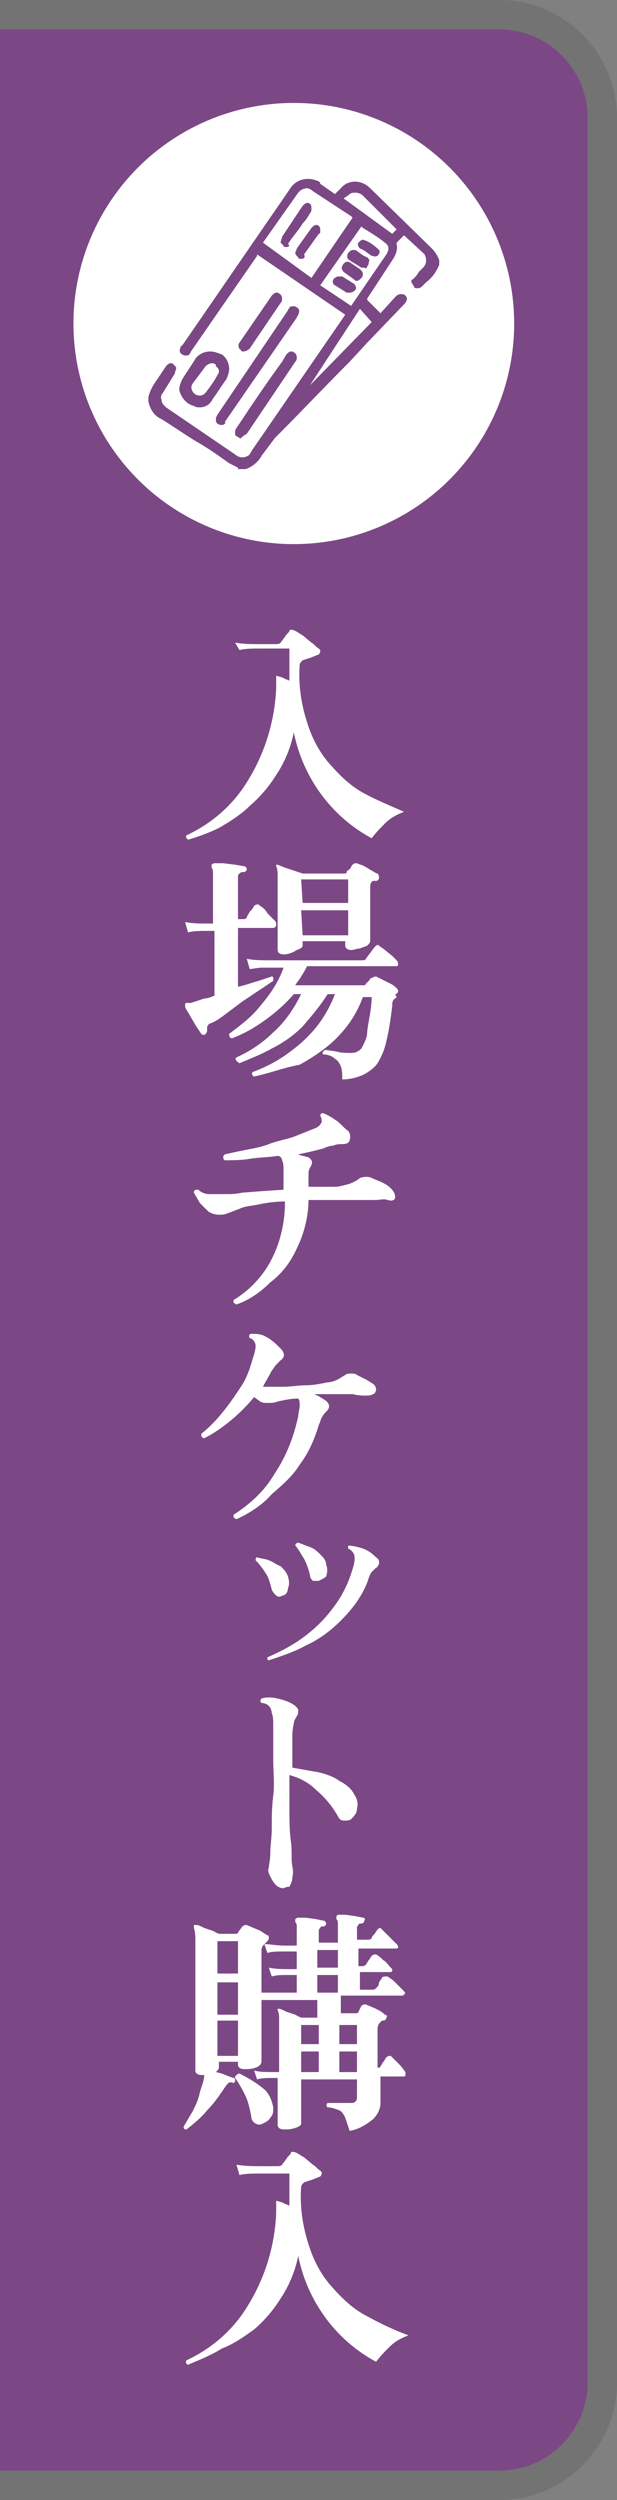 <?xml version="1.0" encoding="utf-8"?>
<!-- Generator: Adobe Illustrator 24.0.3, SVG Export Plug-In . SVG Version: 6.00 Build 0)  -->
<svg version="1.1" id="レイヤー_1" xmlns="http://www.w3.org/2000/svg" xmlns:xlink="http://www.w3.org/1999/xlink" x="0px"
	 y="0px" viewBox="0 0 42 170" style="enable-background:new 0 0 42 170;" xml:space="preserve">
<rect x="0" y="0" width="42" height="170" fill="#808080" stroke="none"/>
<style type="text/css">
	.st0{opacity:0.1;}
	.st1{fill:#7B4885;}
	.st2{fill:#FFFFFF;}
</style>
<path class="st0" d="M8,0l6,0l20,0c4.4,0,8,3.6,8,8v154c0,4.4-3.6,8-8,8H14H8H0l0-8L0,8l0-8L8,0z"/>
<path class="st1" d="M6,2h4h24c3.3,0,6,2.7,6,6v154c0,3.3-2.7,6-6,6H10H6H0l0-6L0,8l0-6H6z"/>
<circle class="st2" cx="20" cy="22" r="15"/>
<g id="icon">
	<path class="st1" d="M16.2,31.8c-0.2-0.1-0.4-0.2-0.6-0.3c-0.7-0.5-1.4-1-2.1-1.4S11.8,29,11,28.5c-0.5-0.2-0.8-0.7-0.9-1.2V27
		c0.1-0.4,0.3-0.8,0.6-1.2l0.6-0.9c0.1-0.1,0.2-0.2,0.3-0.2c0.1,0,0.2,0,0.2,0.1c0.1,0,0.1,0.1,0.2,0.2c0,0.1-0.1,0.3-0.1,0.4
		l-0.8,1.3c-0.1,0.1-0.2,0.3-0.1,0.5c0,0.2,0.1,0.3,0.2,0.4l0.1,0.1l4.7,3.2c0.1,0.1,0.3,0.2,0.5,0.2c0.2,0,0.4-0.1,0.5-0.2
		c0-0.1,0.1-0.1,0.1-0.2l6.4-9.3l-6-4.1v0.1L13,23.9l-0.1,0.2c-0.1,0.1-0.4,0.1-0.5,0c-0.2-0.1-0.2-0.3-0.1-0.5c0,0,0-0.1,0.1-0.1
		l7.3-10.6c0.4-0.7,1.2-0.9,1.9-0.6c0,0,0,0,0,0c0.1,0,0.2,0.1,0.2,0.2l1,0.7l0.4-0.4c0.5-0.6,1.4-0.6,2,0c0,0,0,0,0,0l4.2,4.1
		c0.2,0.2,0.4,0.5,0.5,0.8V18c-0.2,0.5-0.5,0.9-0.9,1.2c-0.1,0.1-0.2,0.2-0.3,0.3c-0.1,0.1-0.2,0.1-0.3,0.1c-0.1,0-0.2,0-0.2-0.1
		c-0.1-0.1-0.1-0.2-0.2-0.3c0-0.1,0-0.2,0.1-0.2c0.2-0.2,0.3-0.3,0.4-0.5l0.3-0.3c0.1-0.1,0.2-0.3,0.2-0.4c0-0.2,0-0.3-0.1-0.5
		l-0.1-0.1l-1.3-1.2l-0.5,0.5v0.1c0.1,0.4-0.1,0.8-0.3,1.1L25,20.3L25,20.4l0.9,0.9l1-1.1c0.1-0.1,0.2-0.2,0.4-0.2
		c0.1,0,0.2,0,0.3,0.1c0.1,0.1,0.2,0.3-0.1,0.6L25,23.3l-1.2,1.3c-1.7,1.7-3.4,3.5-5.1,5.2c-0.3,0.4-0.6,0.8-0.9,1.2
		c-0.2,0.4-0.7,0.8-1.1,0.9H16.2z M21.1,26.2l4.2-4.3L24.5,21L21.1,26.2z M23.9,20.8l2.4-3.5c0.2-0.3,0.2-0.6-0.1-0.8c0,0,0,0,0,0
		c-0.5-0.4-1-0.7-1.5-1l-0.1-0.1l-2.8,4L23.9,20.8z M21.2,18.9l2.8-4.1l-0.1-0.1l-2.6-1.7c-0.1-0.1-0.3-0.2-0.4-0.2
		c-0.2,0-0.4,0.1-0.5,0.2l-0.1,0.1l-2.4,3.4L21.2,18.9z M26.7,15.9l0.3-0.3l-2.3-2.3c-0.1-0.1-0.3-0.2-0.5-0.2c-0.1,0-0.3,0-0.4,0.1
		c-0.1,0.1-0.3,0.2-0.4,0.3L26.7,15.9z"/>
	<path class="st1" d="M15.1,28.9c-0.2,0-0.4-0.1-0.4-0.3c0-0.1,0-0.1,0-0.2l0.1-0.2l4.8-7.1c0-0.1,0.1-0.1,0.1-0.2
		c0.1-0.1,0.4-0.1,0.5,0c0.2,0.1,0.2,0.3,0.1,0.5c0,0.1-0.1,0.1-0.1,0.2l-4.9,7.1C15.4,28.7,15.3,28.9,15.1,28.9L15.1,28.9z"/>
	<path class="st1" d="M13.6,27.7c-0.1,0-0.3,0-0.4-0.1c-0.5-0.1-0.9-0.6-1-1.1c0-0.2,0.1-0.5,0.2-0.7c0.3-0.5,0.6-0.9,0.9-1.4
		c0.2-0.3,0.6-0.5,1-0.5c0.3,0,0.5,0.1,0.8,0.2c0.3,0.2,0.5,0.6,0.5,1c0,0.2-0.1,0.5-0.2,0.7c-0.3,0.4-0.6,0.9-0.9,1.3
		C14.3,27.5,14,27.7,13.6,27.7z M14.4,24.7c-0.1,0-0.3,0.1-0.4,0.2l-0.9,1.2c-0.1,0.2-0.1,0.3,0,0.5c0.1,0.2,0.3,0.3,0.5,0.3
		c0.2,0,0.3-0.1,0.4-0.2c0.3-0.4,0.6-0.8,0.8-1.2c0.1-0.1,0.1-0.2,0.1-0.3c0-0.1-0.1-0.2-0.2-0.3C14.7,24.7,14.5,24.7,14.4,24.7z"/>
	<path class="st1" d="M16.4,29.8c-0.1,0-0.1,0-0.2-0.1c-0.1,0-0.2-0.1-0.2-0.2c0-0.1,0-0.3,0.1-0.4c1-1.5,2-3,3.1-4.5l0.3-0.5
		c0.1-0.1,0.2-0.2,0.3-0.2l0,0h0.1c0.2,0.1,0.3,0.2,0.3,0.4c0,0.1,0,0.2-0.1,0.3l-3.3,4.9C16.6,29.6,16.5,29.7,16.4,29.8z"/>
	<path class="st1" d="M16.6,23.9c-0.1,0-0.2,0-0.2-0.1c-0.2-0.1-0.2-0.4-0.1-0.5l2.2-3.2c0.1-0.1,0.2-0.2,0.3-0.2h0.1
		c0.2,0.1,0.3,0.2,0.3,0.4c0,0.1,0,0.2-0.1,0.3l-2.1,3.1C16.9,23.8,16.7,23.9,16.6,23.9z"/>
	<path class="st1" d="M19.5,16.8c-0.1,0-0.2,0-0.2-0.1c-0.1-0.1-0.1-0.1-0.2-0.2c0-0.1,0.1-0.3,0.1-0.4l1.4-2.1
		c0.1-0.1,0.2-0.2,0.3-0.2h0.1c0.2,0.1,0.2,0.2,0.2,0.4c0,0.1,0,0.2-0.1,0.3c-0.1,0.2-0.3,0.5-0.5,0.7c-0.3,0.5-0.7,0.9-1,1.4
		C19.8,16.7,19.6,16.8,19.5,16.8z"/>
	<path class="st1" d="M20.5,17.6c-0.1,0-0.2,0-0.2-0.1c-0.1-0.1-0.2-0.2-0.2-0.3c0-0.1,0.1-0.2,0.1-0.3l1-1.4
		c0.1-0.1,0.2-0.2,0.3-0.2l0,0h0.1c0.2,0.1,0.2,0.2,0.2,0.4c0,0.1,0,0.2-0.1,0.2l-1,1.4C20.8,17.5,20.7,17.6,20.5,17.6z"/>
	<path class="st1" d="M25.4,17.4c0,0-0.1,0-0.1,0c-0.3-0.2-0.5-0.4-0.8-0.5c-0.1-0.1-0.2-0.3-0.1-0.4c0.1-0.1,0.2-0.2,0.3-0.2
		c0.4,0.1,0.8,0.4,1.1,0.7c0.1,0.1,0,0.3-0.1,0.4C25.6,17.4,25.5,17.5,25.4,17.4z"/>
	<path class="st1" d="M24.8,18.2c-0.1,0-0.1,0-0.2,0c-0.3-0.2-0.5-0.3-0.8-0.5c-0.2-0.1-0.2-0.3-0.1-0.5c0,0,0,0,0,0
		c0.1-0.1,0.2-0.2,0.3-0.2c0.1,0,0.1,0,0.2,0c0.3,0.2,0.5,0.4,0.8,0.5c0.1,0.1,0.2,0.2,0.1,0.3c0,0.1,0,0.2-0.1,0.3
		C25,18.2,24.9,18.3,24.8,18.2z"/>
	<path class="st1" d="M23.6,19.9l-0.8-0.5c-0.2-0.1-0.2-0.4,0-0.5c0.1-0.1,0.2-0.1,0.3-0.1c0.1,0,0.1,0,0.2,0
		c0.3,0.2,0.5,0.3,0.8,0.5c0.1,0.1,0.2,0.3,0.1,0.4c-0.1,0.1-0.2,0.2-0.4,0.2L23.6,19.9L23.6,19.9z"/>
	<path class="st1" d="M24.3,19.1c-0.1,0-0.1,0-0.2-0.1l-0.7-0.5c-0.1-0.1-0.2-0.3-0.1-0.4c0-0.1,0.2-0.3,0.3-0.3l0,0
		c0.1,0,0.2,0,0.3,0.1l0.6,0.4c0.1,0.1,0.2,0.2,0.2,0.3c0,0.1,0,0.2-0.1,0.3C24.5,19,24.4,19.1,24.3,19.1z"/>
</g>
<g id="text">
	<path class="st2" d="M12.8,57.1c-0.1-0.1-0.2-0.2-0.1-0.3c1.7-0.8,3.1-2,4.1-3.6c1.2-1.9,1.9-4.1,2-6.4c0-0.2,0-0.3,0-0.4
		s0-0.2,0-0.2l0,0c0-0.1,0-0.1,0-0.2s0.1,0,0.2,0l0.3,0.1c0.1,0.1,0.3,0.1,0.4,0.2c0-0.3,0-0.7,0-1.1s0-0.7,0-1.1h-1.9
		c-0.6,0-1.1,0-1.5,0.1L16,43.7c0.6,0.1,1.1,0.1,1.7,0.1h1.1c0.1,0,0.2,0,0.3-0.1l0.3-0.4c0.1-0.2,0.3-0.3,0.3-0.4s0.2-0.1,0.4,0
		c0.2,0.1,0.3,0.2,0.5,0.3l0.6,0.5c0.2,0.1,0.3,0.3,0.5,0.4c0.1,0.1,0.1,0.1,0.1,0.2c0,0.1-0.1,0.2-0.1,0.2l-0.5,0.2l-0.6,0.2
		c-0.1,0.1-0.2,0.2-0.2,0.3c-0.1,1.3,0.1,2.7,0.5,3.9c0.3,1,0.8,2,1.5,2.8c0.7,0.8,1.4,1.5,2.3,2c0.9,0.5,1.9,0.9,2.8,1.3
		c-0.5,0.2-0.9,0.4-1.3,0.8c-0.3,0.3-0.6,0.6-0.9,1c-2.8-1.5-4.7-4.2-5.3-7.2c-0.2,1-0.6,2-1.2,2.9c-0.5,0.8-1.1,1.5-1.8,2.1
		c-0.6,0.6-1.4,1.1-2.1,1.5C14.3,56.6,13.5,56.9,12.8,57.1z"/>
	<path class="st2" d="M14,70.3c-0.1,0.1-0.2,0.1-0.3,0l-0.4-0.6c-0.1-0.2-0.3-0.5-0.4-0.7s-0.3-0.4-0.3-0.6c0,0,0-0.1,0-0.1
		c0-0.1,0.1-0.1,0.1-0.1H13l0.3-0.1l0.6-0.2c0.2,0,0.5-0.1,0.7-0.2v-4.4h-0.5c-0.5,0-0.9,0-1.3,0.1l-0.2-0.7c0.5,0.1,1,0.1,1.4,0.1
		h0.5v-2.7c0-0.2,0-0.5,0-0.7c0-0.1,0-0.3-0.1-0.4c0-0.1,0-0.1,0-0.2c0,0,0.1-0.1,0.2-0.1c0.2,0,0.4,0,0.6,0l0.8,0.1l0.6,0.1
		c0.1,0,0.2,0.1,0.2,0.2c0,0,0,0,0,0c0,0.1-0.1,0.2-0.2,0.2c-0.1,0-0.2,0-0.3,0.1c-0.1,0.1-0.1,0.1-0.1,0.2v2.9h0.4
		c0.1,0,0.2-0.1,0.2-0.1c0-0.1,0.1-0.2,0.2-0.4c0.1-0.1,0.2-0.2,0.3-0.4c0.1-0.1,0.2-0.1,0.3-0.1c0,0,0,0,0.1,0.1
		c0.2,0.1,0.4,0.3,0.5,0.5l0.5,0.5c0.1,0.1,0.1,0.2,0.1,0.3c0,0.1-0.1,0.2-0.2,0.2h-2.4v4c0.5-0.1,1-0.3,1.4-0.4l0.9-0.3
		c0.1,0,0.1,0.1,0.1,0.1c0,0.1,0,0.1,0,0.2l-0.9,0.6l-1.2,0.8L15.3,69c-0.4,0.3-0.7,0.5-1,0.6c-0.1,0-0.1,0.1-0.2,0.2
		c0,0.1,0,0.2,0,0.2C14.1,70.1,14.1,70.2,14,70.3z M17.3,73.2c-0.1,0-0.2-0.2-0.1-0.3c0,0,0,0,0,0c0.8-0.3,1.6-0.7,2.3-1.2
		c0.7-0.5,1.3-1,1.9-1.7c0.6-0.7,1.1-1.6,1.4-2.4h-0.5c-0.5,0.8-1.1,1.5-1.7,2.2c-0.6,0.6-1.3,1.1-2.1,1.5c-0.7,0.4-1.5,0.7-2.2,1
		C16,72.1,16,72,16.1,71.9c0.9-0.4,1.8-1,2.5-1.7c0.8-0.7,1.4-1.6,1.9-2.6H20c-0.6,0.7-1.3,1.3-2,1.8c-0.7,0.5-1.4,0.9-2.2,1.2
		c-0.2,0-0.2-0.2-0.2-0.3c0.8-0.6,1.6-1.2,2.2-2c0.6-0.7,1.2-1.6,1.5-2.5h-0.8h-0.8l-0.7,0.1l-0.2-0.7c0.5,0.1,1,0.1,1.7,0.1h6.1
		c0.1,0,0.3,0,0.3-0.1l0.3-0.4l0.3-0.4c0.1-0.1,0.2-0.2,0.3-0.1c0,0,0,0,0,0c0.1,0.1,0.3,0.2,0.4,0.3l0.5,0.4
		c0.1,0.1,0.2,0.2,0.3,0.3c0.1,0.1,0.1,0.2,0.1,0.3c0,0.1-0.1,0.1-0.2,0.1h-6c-0.1,0.2-0.2,0.4-0.4,0.7c-0.1,0.2-0.3,0.4-0.4,0.6
		h4.6c0.1,0,0.2,0,0.2-0.1l0.2-0.2c0.1-0.1,0.1-0.2,0.2-0.2s0.1-0.1,0.3-0.1l0.4,0.2l0.6,0.3c0.2,0.1,0.3,0.2,0.4,0.3
		c0.1,0.1,0.1,0.2,0.1,0.2c0,0.1-0.1,0.2-0.2,0.2L27,67.8l-0.1,0.1c-0.2,0.1-0.2,0.3-0.2,0.5c-0.1,0.8-0.2,1.6-0.4,2.4
		c-0.1,0.5-0.3,1-0.6,1.5c-0.2,0.3-0.6,0.6-1,0.8c-0.5,0.2-0.9,0.3-1.4,0.3c0-0.3,0-0.6-0.1-0.9c-0.1-0.2-0.2-0.4-0.4-0.5
		c-0.2-0.2-0.5-0.3-0.8-0.3c-0.1-0.1,0-0.2,0.1-0.3c0,0,0,0,0.1,0l0.7,0.1c0.3,0.1,0.7,0.1,1,0.1c0.3,0,0.5-0.1,0.7-0.3
		c0.2-0.4,0.4-0.7,0.4-1.2c0.1-0.8,0.3-1.5,0.3-2.3h-0.6c-0.4,1.1-1,2-1.8,2.8c-0.7,0.7-1.6,1.3-2.5,1.8
		C19.3,72.6,18.3,73,17.3,73.2z M19.3,64.9c-0.2,0-0.4-0.1-0.4-0.3c0,0,0-0.2,0-0.4s0-0.5,0-0.8s0-0.7,0-1.1s0-0.7,0-1.1
		c0-0.8,0-1.3,0-1.6c0-0.2,0-0.5-0.1-0.7c0,0,0-0.1,0-0.1c0,0,0.1,0,0.1,0l0.5,0.2l0.6,0.2l0.6,0.2h2.8c0.1,0,0.2,0,0.2-0.1
		c0-0.1,0.1-0.1,0.2-0.2s0.1-0.2,0.2-0.3c0.1-0.1,0.2-0.1,0.3-0.1c0.2,0.1,0.3,0.1,0.5,0.2l0.5,0.3c0.2,0.1,0.3,0.2,0.4,0.2
		c0.1,0.1,0.1,0.2,0.1,0.3c0,0.1-0.1,0.2-0.2,0.2h-0.1h-0.1c-0.2,0.1-0.2,0.3-0.2,0.5c0,0.3,0,0.7,0,1.1s0,0.8,0,1.1s0,0.7,0,0.9
		s0,0.4,0,0.5s-0.1,0.2-0.2,0.3c-0.2,0.1-0.3,0.1-0.5,0.2c-0.2,0-0.4,0.1-0.6,0.1c-0.2,0-0.4-0.1-0.4-0.3V64h-2.9v0.3
		c0,0.1-0.1,0.2-0.4,0.3C19.9,64.8,19.6,64.9,19.3,64.9L19.3,64.9z M20.6,61.4h3.1v-1.6h-3.2L20.6,61.4z M20.6,63.6h3.1v-1.7h-3.2
		L20.6,63.6z"/>
	<path class="st2" d="M16.1,88.7c-0.1,0-0.1-0.1-0.2-0.1c0-0.1,0-0.1,0-0.2c1-0.6,1.9-1.5,2.5-2.6c0.7-1.3,1-2.7,1-4.1
		c-0.7,0-1.3,0.1-1.8,0.2c-0.4,0.1-0.9,0.1-1.3,0.3c-0.3,0.1-0.5,0.2-0.8,0.3c-0.2,0.1-0.4,0.1-0.6,0.1c-0.3,0-0.5-0.1-0.7-0.2
		c-0.2-0.2-0.4-0.4-0.6-0.6c-0.1-0.2-0.3-0.5-0.4-0.7c0-0.2,0.1-0.2,0.3-0.2c0.2,0.2,0.5,0.3,0.7,0.3c0.4,0,0.8,0,1.3,0
		c0.2,0,0.5,0,1-0.1l1.3-0.1l1.5-0.1v-0.7c0-0.2,0-0.5,0-0.7c0-0.2,0-0.4-0.1-0.6c0-0.1-0.1-0.3-0.3-0.3c-0.6,0.1-1.3,0.1-1.9,0.2
		s-1.2,0.1-1.7,0.1c-0.1-0.1-0.1-0.1-0.1-0.2c0-0.1,0-0.1,0.1-0.2c0.4-0.1,0.9-0.2,1.4-0.3s1.1-0.2,1.6-0.4s1.1-0.3,1.7-0.5
		c0.5-0.2,1-0.4,1.5-0.6c0.2-0.1,0.3-0.2,0.4-0.4c0-0.1,0-0.3-0.1-0.4c0-0.2,0.1-0.2,0.2-0.2c0.3,0.1,0.6,0.3,0.9,0.5
		c0.3,0.2,0.5,0.5,0.8,0.7c0.1,0.1,0.2,0.4,0.1,0.6c0,0.2-0.2,0.3-0.5,0.3c-0.2,0-0.4,0-0.6,0.1c-0.2,0-0.5,0.1-0.7,0.2l-0.8,0.2
		l-0.9,0.2c0.2,0.1,0.4,0.1,0.7,0.2c0.3,0.2,0.3,0.4,0.1,0.7c-0.1,0.2-0.1,0.3-0.1,0.5c0,0.2,0,0.5,0,0.7v0.1h1h0.8
		c0.3,0,0.6-0.1,1-0.2c0.2-0.1,0.5-0.2,0.7-0.4c0.3-0.1,0.6-0.1,0.8,0c0.2,0.1,0.5,0.2,0.7,0.3c0.2,0.1,0.4,0.2,0.6,0.4
		c0.2,0.2,0.3,0.4,0.3,0.6s-0.2,0.3-0.5,0.2s-0.5,0-0.9,0h-1.1c-0.5,0-1,0-1.6,0L21,81.6c0,1.1-0.3,2.3-0.8,3.3
		c-0.4,0.9-1,1.7-1.8,2.3C17.8,87.8,17,88.4,16.1,88.7z"/>
	<path class="st2" d="M16.1,103.3c-0.1,0-0.1-0.1-0.2-0.1c0-0.1,0-0.1,0-0.2c1.1-0.7,2.1-1.6,2.8-2.8c0.8-1.2,1.3-2.5,1.6-3.9
		c0-0.2,0.1-0.5,0.1-0.7c0-0.2,0-0.4-0.1-0.5c-0.5,0-0.9,0.1-1.4,0.2c-0.2,0.1-0.5,0.1-0.7,0.1c-0.2,0-0.3,0-0.5-0.1
		c-0.1-0.1-0.3-0.2-0.4-0.3c-0.5,0.6-1,1.1-1.6,1.6c-0.6,0.5-1.2,0.9-1.8,1.2c-0.1,0-0.2-0.1-0.2-0.2c0,0,0,0,0-0.1
		c0.5-0.4,1-0.9,1.4-1.4c0.5-0.6,0.9-1.2,1.3-1.8c0.4-0.6,0.6-1.2,0.8-1.9c0.1-0.3,0.2-0.6,0.2-0.9c0-0.2-0.2-0.5-0.4-0.5
		c-0.1-0.2,0-0.3,0.1-0.3c0.3,0,0.7,0,1,0.2c0.4,0.2,0.7,0.5,1,0.8c0.3,0.3,0.3,0.6,0,0.8c-0.1,0.1-0.2,0.2-0.3,0.3
		c-0.1,0.1-0.2,0.3-0.3,0.4c-0.2,0.4-0.4,0.7-0.6,1.1h0.7c0.3,0,0.5,0,0.7,0c0.5,0,1-0.1,1.5-0.1s1-0.1,1.5-0.2
		c0.2,0,0.5-0.1,0.7-0.2l0.5-0.3c0.1-0.1,0.3-0.1,0.4-0.1c0.1,0,0.3,0,0.4,0.1c0.2,0.1,0.4,0.2,0.6,0.3c0.2,0.1,0.3,0.2,0.5,0.3
		c0.1,0.1,0.2,0.2,0.2,0.4c0,0.1-0.1,0.3-0.2,0.3c-0.2,0.1-0.3,0.1-0.5,0.1c-0.2,0-0.5,0-0.9-0.1h-1h-0.8c-0.2,0-0.5,0-0.8,0
		l0.4,0.2c0.1,0.1,0.2,0.1,0.3,0.2c0.2,0.1,0.3,0.3,0.3,0.4c0,0.2-0.1,0.3-0.2,0.4c-0.1,0.1-0.2,0.2-0.3,0.4
		c-0.1,0.2-0.1,0.3-0.2,0.5c-0.3,1-0.7,1.9-1.3,2.7c-0.5,0.8-1.2,1.4-1.9,2C17.9,102.3,17,102.9,16.1,103.3z"/>
	<path class="st2" d="M19.2,108.5c-0.1,0.1-0.3,0.1-0.4,0c-0.1-0.1-0.2-0.2-0.3-0.4c-0.1-0.4-0.2-0.8-0.4-1.1
		c-0.2-0.3-0.4-0.6-0.7-0.9c0-0.1,0-0.2,0.1-0.2c0,0,0,0,0,0c0.3,0.1,0.6,0.1,0.8,0.2c0.3,0.1,0.5,0.3,0.8,0.4
		c0.2,0.2,0.4,0.4,0.5,0.7c0.1,0.3,0.1,0.6,0,0.8C19.6,108.3,19.4,108.5,19.2,108.5z M18.3,112.9c-0.1,0-0.1-0.1-0.1-0.2
		c0,0,0,0,0,0c0.9-0.4,1.7-0.8,2.5-1.4c0.8-0.6,1.4-1.2,2-2c0.6-0.8,1-1.6,1.3-2.6c0.1-0.3,0.2-0.7,0.1-1c-0.1-0.2-0.2-0.3-0.4-0.4
		c0-0.1,0-0.2,0-0.2c0,0,0,0,0,0c0.3,0,0.7,0.1,1,0.2c0.3,0.1,0.6,0.3,0.9,0.6c0.2,0.1,0.3,0.4,0.1,0.6c0,0.1-0.1,0.1-0.1,0.1
		c-0.1,0.1-0.2,0.2-0.3,0.3c-0.1,0.1-0.2,0.4-0.3,0.7c-0.4,1-1,1.8-1.8,2.6c-0.7,0.7-1.5,1.3-2.4,1.7
		C20.1,112.3,19.2,112.6,18.3,112.9z M21.7,107.5c-0.1,0-0.3,0-0.4,0c-0.1-0.1-0.2-0.2-0.2-0.4c-0.1-0.4-0.2-0.7-0.4-1.1
		c-0.2-0.3-0.4-0.7-0.6-0.9c0-0.1,0.1-0.2,0.2-0.2c0.3,0.1,0.5,0.2,0.8,0.3c0.3,0.1,0.5,0.3,0.7,0.5c0.2,0.2,0.4,0.4,0.4,0.7
		c0.1,0.2,0.1,0.5,0,0.8C22.1,107.3,21.9,107.4,21.7,107.5z"/>
	<path class="st2" d="M19.3,128.4c-0.2,0-0.4-0.1-0.5-0.2c-0.2-0.2-0.3-0.4-0.4-0.6c-0.1-0.2-0.2-0.4-0.1-0.6c0-0.2,0.1-0.5,0.1-1
		s0.1-1,0.1-1.7s0-1.4,0.1-2.2s0-1.6,0-2.4V119c0-0.8,0-1.3,0-1.7c0-0.3,0-0.6-0.1-0.8c0-0.2-0.1-0.4-0.2-0.5
		c-0.1-0.1-0.3-0.2-0.5-0.2c-0.1-0.1-0.1-0.2,0-0.3c0,0,0,0,0,0c0.3-0.1,0.7-0.1,1.1,0c0.4,0.1,0.8,0.2,1.2,0.5
		c0.1,0.1,0.2,0.2,0.2,0.3c0,0.1,0,0.3-0.1,0.4c-0.1,0.2-0.2,0.3-0.2,0.5c-0.1,0.4-0.1,0.7-0.1,1.1c0,0.5,0,1.1,0,1.9
		c0.6,0.1,1.1,0.2,1.7,0.3c0.5,0.1,1.1,0.3,1.5,0.6c0.4,0.2,0.8,0.5,1,0.9c0.2,0.3,0.3,0.6,0.2,1c0,0.3-0.2,0.5-0.4,0.7
		c-0.1,0.1-0.3,0.1-0.5,0.1c-0.2,0-0.3-0.1-0.4-0.3c-0.4-0.7-0.9-1.3-1.5-1.8c-0.5-0.5-1.1-0.8-1.8-1v0.1c0,0.7,0,1.5,0,2.2
		s0,1.5,0.1,2.2s0,1.2,0.1,1.7s0,0.7,0,0.8c0,0.2-0.1,0.4-0.2,0.6C19.6,128.3,19.5,128.3,19.3,128.4z"/>
	<path class="st2" d="M23.8,144.9c-0.1-0.3-0.2-0.6-0.3-0.9c-0.1-0.2-0.2-0.4-0.4-0.5c-0.3-0.1-0.5-0.2-0.8-0.2
		c-0.1-0.1-0.1-0.2,0-0.3c0,0,0,0,0,0h1.6c0.1,0,0.2,0,0.3-0.1c0.1-0.1,0.1-0.2,0.1-0.3v-1.2h-3.8v3c0,0.1-0.1,0.2-0.4,0.3
		c-0.3,0.1-0.5,0.1-0.8,0.1c-0.2,0-0.4-0.1-0.4-0.3s0-0.4,0-1s0-1.3,0-2.2h-0.2c-0.5,0-0.9,0-1.2,0.1l-0.2-0.6
		c0.4,0.1,0.8,0.1,1.4,0.1H19v-2c0-0.7,0-1.2,0-1.6c0-0.2,0-0.4-0.1-0.6c0,0,0-0.1,0-0.1c0,0,0.1,0,0.1,0c0.1,0,0.3,0.1,0.5,0.2
		l0.6,0.2c0.2,0.1,0.3,0.2,0.5,0.2h1V136h-2.7c-0.3,0-0.5,0-0.7,0h-0.4c0,0.7,0,1.4,0,2s0,1.1,0,1.5s0,0.6,0,0.7s-0.1,0.3-0.4,0.4
		c-0.3,0.1-0.5,0.1-0.8,0.1c-0.2,0-0.4-0.1-0.4-0.3v-0.2h-1.3v0.4c0,0.1-0.1,0.2-0.2,0.3l0.4,0.1l0.5,0.2l0.3,0.1
		c0.1,0,0.1,0.1,0.1,0.2s-0.1,0.2-0.2,0.1c-0.1,0-0.2,0-0.2,0c-0.1,0.1-0.1,0.1-0.2,0.2c-0.4,0.6-0.8,1.2-1.3,1.7
		c-0.4,0.5-0.9,0.9-1.4,1.3c-0.2,0-0.2-0.1-0.2-0.2c0.2-0.3,0.4-0.7,0.6-1c0.2-0.4,0.4-0.8,0.5-1.3c0.1-0.4,0.3-0.8,0.3-1.2h-0.2
		c-0.2,0-0.4-0.1-0.4-0.3c0,0,0-0.3,0-0.7s0-1,0-1.6s0-1.4,0-2.2V134c0-0.9,0-1.5,0-2c0-0.3,0-0.6-0.1-0.9c0-0.1,0-0.1,0-0.2
		c0.1,0,0.1,0,0.2,0c0.1,0,0.3,0.1,0.5,0.2l0.6,0.2c0.2,0.1,0.3,0.2,0.5,0.2H16c0.1,0,0.2,0,0.2-0.1l0.3-0.4
		c0.1-0.1,0.2-0.1,0.3-0.1l0.7,0.3c0.3,0.1,0.5,0.3,0.7,0.4c0.1,0,0.1,0.1,0.1,0.2c0,0.1-0.1,0.2-0.1,0.2l-0.1,0.1l-0.1,0.1
		c-0.1,0.1-0.2,0.2-0.2,0.4v1.4c0,0.5,0,1,0,1.5h0.5h0.6h1.3v-1.2h-0.5c-0.5,0-0.9,0-1.2,0.1l-0.2-0.6c0.5,0.1,0.9,0.1,1.4,0.1h0.5
		v-1.2h-0.8c-0.5,0-0.9,0-1.2,0.1l-0.2-0.6c0.4,0,0.8,0.1,1.4,0.1h0.8v-0.7c0-0.2,0-0.4,0-0.6c0-0.1,0-0.2-0.1-0.3
		c0-0.1,0-0.1,0-0.2c0,0,0.1-0.1,0.2-0.1c0.2,0,0.4,0,0.5,0l0.7,0.1l0.5,0.1c0.1,0,0.2,0.1,0.2,0.2c0,0,0,0,0,0
		c0,0.1-0.1,0.2-0.2,0.2c-0.1,0-0.2,0-0.2,0.1c-0.1,0.1-0.1,0.1-0.1,0.2v0.8H23v-0.7c0-0.2,0-0.4,0-0.6c0-0.1,0-0.2-0.1-0.3
		c0-0.1,0-0.1,0-0.2c0,0,0.1-0.1,0.1-0.1c0.2,0,0.4,0,0.5,0l0.7,0.1l0.5,0.1c0.1,0,0.2,0.1,0.1,0.2c0,0,0,0,0,0
		c0,0.1-0.1,0.2-0.2,0.2c-0.1,0-0.2,0-0.2,0.1c-0.1,0.1-0.1,0.1-0.1,0.2v0.8H25c0.1,0,0.2,0,0.3-0.1c0-0.1,0.1-0.2,0.2-0.3l0.2-0.3
		c0.1-0.1,0.2-0.1,0.2-0.1c0,0,0,0,0.1,0.1c0.1,0.1,0.3,0.3,0.5,0.5s0.4,0.4,0.5,0.5c0.1,0.1,0.1,0.2,0.1,0.2c0,0.1-0.1,0.1-0.2,0.1
		h-2.5v1.2h0.2c0.1,0,0.2,0,0.3-0.1c0.1-0.1,0.1-0.2,0.2-0.3l0.2-0.3c0.1-0.1,0.2-0.1,0.3-0.1c0.2,0.1,0.4,0.3,0.5,0.4
		c0.2,0.1,0.3,0.3,0.5,0.5c0.1,0.1,0.1,0.1,0.1,0.2c0,0.1-0.1,0.1-0.1,0.1h-2.1v1.2h0.8c0.1,0,0.2,0,0.3-0.1
		c0.1-0.1,0.2-0.2,0.2-0.4l0.2-0.3c0-0.1,0.2-0.1,0.3-0.1c0,0,0,0,0.1,0c0.1,0.1,0.3,0.2,0.4,0.3l0.4,0.4c0.1,0.1,0.2,0.2,0.3,0.3
		c0.1,0.1,0.1,0.2,0,0.2c0,0.1-0.1,0.1-0.1,0.1h-4.2v1.2h1c0.1,0,0.2,0,0.2-0.1l0.1-0.2l0.1-0.2c0.1-0.1,0.2-0.1,0.3-0.1
		c0.2,0.1,0.5,0.2,0.7,0.3c0.2,0.1,0.4,0.2,0.6,0.4c0.1,0,0.2,0.1,0.1,0.2c0,0.1-0.1,0.2-0.2,0.2h-0.1l-0.1,0.1
		c-0.1,0.1-0.2,0.2-0.2,0.5v2.6c0.1,0,0.2,0,0.2-0.1c0.1-0.1,0.1-0.2,0.2-0.3c0.1-0.1,0.1-0.2,0.2-0.3c0.1-0.1,0.2-0.1,0.3-0.1
		c0,0,0,0,0.1,0.1c0.1,0.1,0.3,0.3,0.5,0.5s0.3,0.4,0.4,0.5c0,0.1,0,0.2,0,0.2c0,0.1-0.1,0.1-0.1,0.1h-1.6c0,0.3,0,0.6,0,1v0.8
		c0,0.4-0.2,0.8-0.5,1.1C24.9,144.5,24.4,144.8,23.8,144.9z M14.8,134.2h1.4V132h-1.4L14.8,134.2z M14.8,137h1.4v-2.2h-1.4L14.8,137
		z M14.8,139.8h1.4v-2.4h-1.4L14.8,139.8z M17.9,144.4c-0.2,0.1-0.3,0.1-0.5,0c-0.2-0.1-0.3-0.3-0.3-0.5c-0.1-0.5-0.2-1-0.4-1.4
		c-0.2-0.4-0.4-0.8-0.7-1.2c0-0.1,0-0.1,0.1-0.2c0,0,0.1-0.1,0.2-0.1c0.6,0.3,1.1,0.6,1.6,1c0.4,0.3,0.6,0.8,0.7,1.3
		c0,0.3,0,0.5-0.2,0.7C18.3,144.2,18.1,144.3,17.9,144.4L17.9,144.4z M20.5,139h1.2v-1.3h-1.2V139z M20.5,140.9h1.2v-1.4h-1.2V140.9
		z M21.6,133.8h1.4v-1.2h-1.4V133.8z M21.6,135.5h1.4v-1.2h-1.4V135.5z M23.1,139h1.2v-1.3h-1.2V139z M23.1,140.9h1.2v-1.4h-1.2
		V140.9z"/>
	<path class="st2" d="M12.8,160.8c-0.1,0-0.2-0.2-0.1-0.3c0,0,0,0,0,0c1.7-0.8,3.1-2,4.1-3.6c1.2-1.9,1.9-4.1,2-6.4
		c0-0.1,0-0.3,0-0.4s0-0.2,0-0.2l0,0c0-0.1,0-0.1,0-0.2s0.1,0,0.2,0l0.3,0.1c0.1,0.1,0.3,0.1,0.4,0.2c0-0.3,0-0.7,0-1.1s0-0.7,0-1.1
		h-1.9c-0.6,0-1.1,0-1.5,0.1l-0.2-0.7c0.6,0.1,1.1,0.1,1.7,0.1h1.1c0.1,0,0.2,0,0.3-0.1l0.3-0.4c0.1-0.2,0.3-0.3,0.3-0.4
		s0.2-0.1,0.4,0c0.2,0.1,0.3,0.2,0.5,0.3l0.6,0.5c0.2,0.1,0.3,0.3,0.5,0.4c0.1,0.1,0.1,0.1,0.1,0.2c0,0.1-0.1,0.2-0.1,0.2l-0.5,0.2
		l-0.6,0.2c-0.1,0.1-0.2,0.2-0.2,0.3c-0.1,1.3,0.1,2.7,0.5,3.9c0.3,1,0.8,2,1.5,2.8c0.7,0.8,1.4,1.5,2.3,2c0.9,0.5,1.9,1,3,1.4
		c-0.5,0.2-0.9,0.4-1.3,0.8c-0.3,0.3-0.6,0.6-0.9,1c-2.8-1.5-4.7-4.2-5.3-7.2c-0.2,1-0.6,2-1.2,2.9c-0.5,0.8-1.1,1.5-1.8,2.1
		c-0.7,0.5-1.4,1-2.2,1.3C14.3,160.2,13.5,160.5,12.8,160.8z"/>
</g>
</svg>
